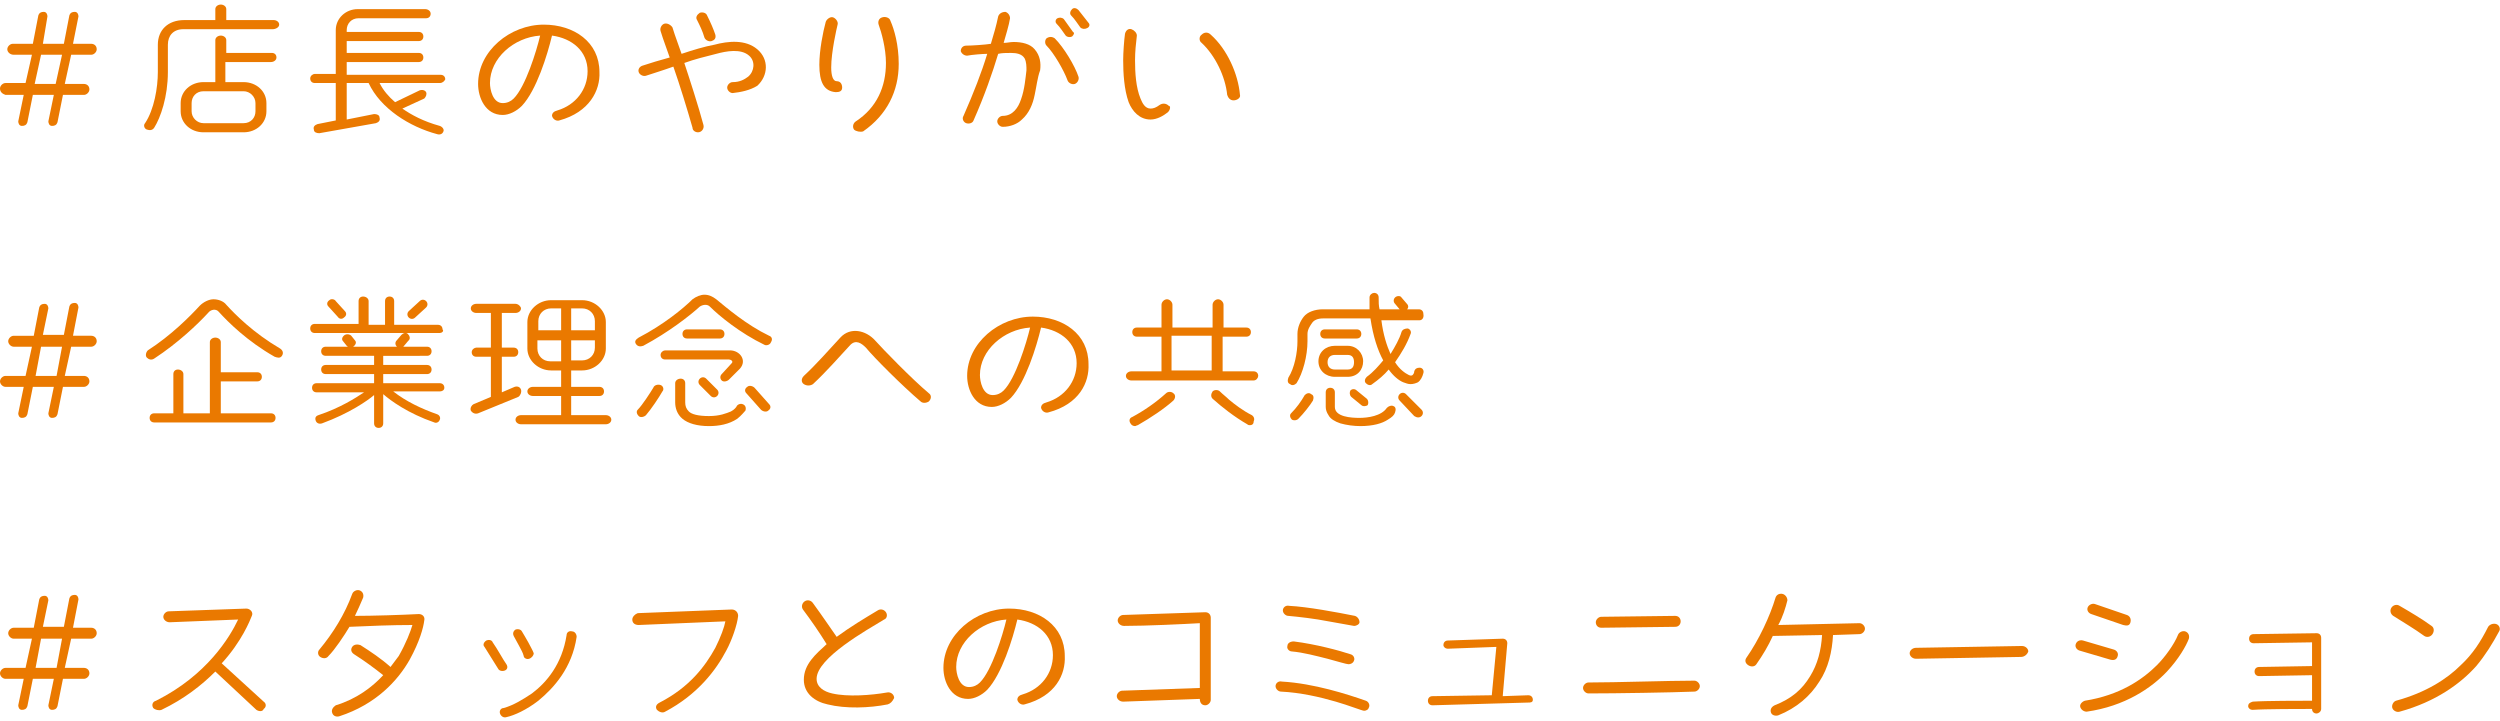 <?xml version="1.0" encoding="utf-8"?>
<!-- Generator: Adobe Illustrator 28.0.0, SVG Export Plug-In . SVG Version: 6.00 Build 0)  -->
<svg version="1.1" id="レイヤー_1" xmlns="http://www.w3.org/2000/svg" xmlns:xlink="http://www.w3.org/1999/xlink" x="0px"
	 y="0px" viewBox="0 0 274 79" enable-background="new 0 0 274 79" xml:space="preserve">
<g>
	<g>
		<path fill="#EA7900" d="M10,6H7.8L7.1,9.2h2.1c0.3,0,0.6,0.2,0.6,0.6c0,0.3-0.3,0.6-0.6,0.6H6.9l-0.6,3c-0.1,0.3-0.3,0.4-0.6,0.4
			c-0.3,0-0.4-0.3-0.4-0.5l0.6-2.9H3.6l-0.6,3c-0.1,0.3-0.3,0.4-0.6,0.4c-0.3,0-0.4-0.3-0.4-0.5l0.6-2.9h-2C0.3,10.3,0,10.1,0,9.7
			c0-0.3,0.3-0.6,0.6-0.6h2.2L3.5,6h-2C1.1,6,0.8,5.7,0.8,5.4c0-0.3,0.3-0.6,0.6-0.6h2.2l0.6-3.1c0.1-0.3,0.3-0.4,0.6-0.4
			s0.4,0.3,0.4,0.5L4.7,4.8H7l0.6-3.1c0.1-0.3,0.3-0.4,0.6-0.4c0.3,0,0.4,0.3,0.4,0.5L8,4.8h2c0.3,0,0.6,0.2,0.6,0.6
			C10.6,5.7,10.3,6,10,6z M6.8,6H4.5L3.8,9.2h2.3L6.8,6z"/>
		<path fill="#EA7900" d="M29.9,3.2h-9.8c-1.1,0-1.7,0.7-1.7,1.7v3c0,2.7-0.8,5-1.5,6.1c-0.2,0.3-0.5,0.3-0.8,0.2
			c-0.3-0.1-0.4-0.5-0.2-0.7c1-1.5,1.4-3.9,1.4-5.6v-3c0-1.6,1.1-2.7,2.9-2.7h3.4V1c0-0.3,0.3-0.5,0.6-0.5s0.6,0.2,0.6,0.5v1.2h5.2
			c0.3,0,0.6,0.2,0.6,0.5S30.2,3.2,29.9,3.2z M29.7,6.8h-5V9h2c1.4,0,2.5,1,2.5,2.3v0.9c0,1.3-1.1,2.3-2.5,2.3h-4.4
			c-1.4,0-2.5-1-2.5-2.3v-0.9c0-1.3,1.1-2.3,2.5-2.3h1.3V4.4c0-0.3,0.3-0.5,0.6-0.5c0.3,0,0.6,0.2,0.6,0.5v1.4h5
			c0.3,0,0.5,0.2,0.5,0.5S30,6.8,29.7,6.8z M28,11.3c0-0.7-0.6-1.3-1.3-1.3h-4.4c-0.8,0-1.3,0.6-1.3,1.3v0.9c0,0.7,0.6,1.3,1.3,1.3
			h4.4c0.8,0,1.3-0.6,1.3-1.3V11.3z"/>
		<path fill="#EA7900" d="M48.2,9.1h-6.6c0.4,0.8,1,1.5,1.7,2.1L46,9.9c0.3-0.1,0.6,0,0.7,0.2s0,0.5-0.2,0.7l-2.4,1.1
			c1,0.7,2.3,1.4,4.1,1.9c0.3,0.1,0.5,0.4,0.4,0.6c-0.1,0.3-0.4,0.4-0.7,0.3c-3-0.8-6.2-2.8-7.5-5.6h-2.4v4l3-0.6
			c0.3,0,0.6,0.1,0.6,0.4c0.1,0.3-0.1,0.5-0.4,0.6L35,14.6c-0.3,0-0.6-0.1-0.6-0.4c-0.1-0.3,0.1-0.5,0.4-0.6l2-0.4V9.1h-2.3
			c-0.3,0-0.5-0.2-0.5-0.5c0-0.3,0.3-0.5,0.5-0.5h2.3V3.3C36.8,2,37.9,1,39.2,1h7.4c0.3,0,0.6,0.2,0.6,0.5S47,2,46.7,2l-7.4,0
			c-0.8,0-1.3,0.6-1.3,1.3v0.2h7.9c0.3,0,0.5,0.2,0.5,0.5c0,0.3-0.2,0.5-0.5,0.5h-7.9v1.3h7.9c0.3,0,0.5,0.2,0.5,0.5
			c0,0.3-0.2,0.5-0.5,0.5h-7.9v1.4h10.3c0.3,0,0.5,0.2,0.5,0.5C48.7,8.9,48.5,9.1,48.2,9.1z"/>
		<path fill="#EA7900" d="M61.3,13.2c-0.3,0.1-0.7-0.1-0.8-0.5c0-0.3,0.2-0.5,0.6-0.6c2-0.6,3.3-2.3,3.3-4.3c0-2.2-1.7-3.6-3.9-3.9
			c-0.5,2.1-1.7,6-3.3,7.7c-0.6,0.6-1.4,1-2.1,1c-1.9,0-2.7-1.9-2.7-3.4c0-3.6,3.5-6.5,7.2-6.5c3.3,0,6.1,1.9,6.1,5.2
			C65.8,9.9,64.6,12.3,61.3,13.2z M53.7,9.1c0,0.7,0.3,2.2,1.4,2.2c0.5,0,0.9-0.2,1.2-0.5c1.3-1.3,2.5-5.2,2.9-6.9
			C56.3,4.1,53.7,6.4,53.7,9.1z"/>
		<path fill="#EA7900" d="M80.3,10.2c-0.3,0-0.6-0.3-0.6-0.6c0-0.3,0.3-0.6,0.6-0.6c0.8,0,1.3-0.3,1.7-0.6c0.7-0.6,0.8-1.7,0.1-2.3
			c-0.9-0.8-2.5-0.5-3.6-0.2c-1.2,0.3-2.4,0.6-3.5,1c0.5,1.5,1.6,4.9,2.1,6.8c0.1,0.4-0.2,0.8-0.6,0.8c-0.3,0-0.6-0.2-0.6-0.5
			c-0.6-2.1-1.4-4.7-2.1-6.7c-1.1,0.4-2.1,0.7-3,1c-0.3,0.1-0.7-0.1-0.8-0.4c-0.1-0.3,0.1-0.6,0.4-0.7c0.9-0.3,1.9-0.6,3-0.9
			c-0.3-0.9-0.7-1.9-1-2.9c-0.1-0.3,0.1-0.7,0.4-0.8c0.3-0.1,0.7,0.1,0.9,0.4c0.3,1,0.7,2,1,2.9c1.2-0.4,2.5-0.8,3.6-1
			c1.5-0.4,3.4-0.6,4.7,0.5c1.3,1.1,1.2,2.9,0,4C82.2,9.9,81.2,10.1,80.3,10.2z M78,4.5c-0.3,0.1-0.7-0.1-0.8-0.4
			c-0.2-0.7-0.5-1.3-0.8-1.9c-0.2-0.3,0-0.6,0.3-0.8c0.3-0.1,0.7,0,0.8,0.3c0.4,0.8,0.7,1.5,0.9,2.1C78.5,4.2,78.3,4.4,78,4.5z"/>
		<path fill="#EA7900" d="M91.6,10.1c-1.3-0.1-1.8-1.1-1.8-3c0-1.6,0.4-3.6,0.7-4.7c0.1-0.3,0.5-0.6,0.8-0.5
			c0.3,0.1,0.6,0.5,0.5,0.8c-0.1,0.4-0.7,3-0.7,4.7c0,0.9,0.2,1.5,0.6,1.5c0.4,0,0.6,0.3,0.6,0.7S92,10.1,91.6,10.1z M93.6,14.2
			c-0.2-0.3-0.1-0.7,0.2-0.9c2.3-1.5,3.3-3.8,3.3-6.4c0-1.6-0.5-3.4-0.8-4.2c-0.1-0.3,0-0.7,0.4-0.8c0.3-0.1,0.8,0,0.9,0.4
			c0.4,0.9,0.9,2.6,0.9,4.7c0,3-1.3,5.6-3.9,7.4C94.3,14.5,93.8,14.4,93.6,14.2z"/>
		<path fill="#EA7900" d="M113.4,10.4c-0.2,1-0.6,2-1.4,2.7c-0.5,0.5-1.3,0.8-2.1,0.8c-0.3,0-0.6-0.3-0.6-0.6s0.3-0.6,0.6-0.6
			c1.1,0,1.7-0.9,2-1.8c0.4-1.1,0.5-2.4,0.6-3.2c0-0.4,0-0.9-0.2-1.3c-0.3-0.5-0.9-0.6-1.5-0.6c-0.5,0-1,0-1.4,0.1
			c-0.6,2-1.5,4.6-2.7,7.3c-0.1,0.3-0.5,0.4-0.8,0.3c-0.3-0.1-0.5-0.5-0.3-0.8c1.1-2.5,2-4.8,2.6-6.8c-0.5,0-1.7,0.1-2.2,0.2
			c-0.3,0-0.6-0.2-0.7-0.5c0-0.3,0.2-0.6,0.6-0.6c0.6,0,2.1-0.1,2.7-0.2c0.3-1,0.6-2,0.8-3c0.1-0.3,0.4-0.5,0.8-0.5
			c0.3,0.1,0.5,0.4,0.5,0.7c-0.1,0.7-0.5,2-0.7,2.7c0.4,0,0.7-0.1,1.1-0.1c0.9,0,1.8,0.2,2.3,0.8c0.6,0.7,0.7,1.5,0.6,2.3
			C113.7,8.5,113.6,9.5,113.4,10.4z M117.8,9.2c-0.3,0.1-0.7-0.1-0.8-0.4c-0.4-1.1-1.5-3-2.3-3.8c-0.2-0.2-0.2-0.6,0-0.8
			c0.3-0.2,0.6-0.2,0.9,0c1,1,2.2,3,2.6,4.2C118.3,8.7,118.1,9.1,117.8,9.2z M117.5,4c-0.2,0.1-0.5,0.1-0.7-0.1
			c-0.3-0.4-0.6-0.9-1-1.3c-0.2-0.2-0.1-0.5,0.1-0.6c0.2-0.1,0.5-0.1,0.7,0.1c0.2,0.3,0.8,1.1,1,1.4C117.8,3.6,117.7,3.8,117.5,4z
			 M119.1,3.1c-0.2,0.1-0.5,0.1-0.7-0.1c-0.3-0.4-0.6-0.9-1-1.3c-0.2-0.2-0.1-0.5,0.1-0.7c0.2-0.2,0.5-0.1,0.7,0.1
			c0.3,0.4,0.8,1,1.1,1.4C119.5,2.7,119.4,3,119.1,3.1z"/>
		<path fill="#EA7900" d="M128,12.3c-0.5,0.4-1.2,0.8-1.9,0.8c-1.2,0-2-0.9-2.4-1.9c-0.5-1.4-0.6-3.2-0.6-4.6c0-0.8,0.1-2.2,0.2-2.9
			c0.1-0.4,0.4-0.6,0.7-0.5s0.6,0.4,0.6,0.7c-0.1,0.8-0.2,1.8-0.2,2.7c0,1.4,0.1,3,0.6,4.2c0.2,0.5,0.5,1.1,1.1,1.1
			c0.3,0,0.6-0.1,1-0.4c0.3-0.2,0.7-0.2,1,0.1C128.3,11.6,128.3,12,128,12.3z M135.2,11c-0.4,0-0.6-0.3-0.7-0.6
			c-0.2-2-1.3-4.3-2.8-5.7c-0.3-0.2-0.3-0.7,0-0.9c0.3-0.3,0.7-0.3,1,0c1.8,1.6,3,4.3,3.2,6.6C136,10.7,135.6,11,135.2,11z"/>
		<path fill="#EA7900" d="M10,38H7.8l-0.7,3.2h2.1c0.3,0,0.6,0.2,0.6,0.6c0,0.3-0.3,0.6-0.6,0.6H6.9l-0.6,3
			c-0.1,0.3-0.3,0.4-0.6,0.4c-0.3,0-0.4-0.3-0.4-0.5l0.6-2.9H3.6l-0.6,3c-0.1,0.3-0.3,0.4-0.6,0.4c-0.3,0-0.4-0.3-0.4-0.5l0.6-2.9
			h-2c-0.3,0-0.6-0.3-0.6-0.6c0-0.3,0.3-0.6,0.6-0.6h2.2L3.5,38h-2c-0.3,0-0.6-0.3-0.6-0.6c0-0.3,0.3-0.6,0.6-0.6h2.2l0.6-3.1
			c0.1-0.3,0.3-0.4,0.6-0.4c0.3,0,0.4,0.3,0.4,0.5l-0.6,2.9H7l0.6-3.1c0.1-0.3,0.3-0.4,0.6-0.4c0.3,0,0.4,0.3,0.4,0.5L8,36.8h2
			c0.3,0,0.6,0.2,0.6,0.6C10.6,37.7,10.3,38,10,38z M6.8,38H4.5l-0.6,3.2h2.3L6.8,38z"/>
		<path fill="#EA7900" d="M30.1,39.1c-3-1.7-5.1-3.8-6.1-4.9c-0.3-0.4-0.9-0.3-1.2,0.1c-1.1,1.2-3.3,3.3-5.9,5
			c-0.3,0.2-0.6,0.1-0.8-0.1c-0.2-0.2-0.1-0.6,0.1-0.8c2.5-1.6,4.6-3.7,5.7-4.9c0.4-0.4,1-0.7,1.5-0.7c0.5,0,1.1,0.2,1.4,0.6
			c1,1.1,3,3.1,5.9,4.8c0.3,0.2,0.4,0.5,0.2,0.8S30.4,39.2,30.1,39.1z M29.7,46.3H16.9c-0.3,0-0.5-0.2-0.5-0.5
			c0-0.3,0.2-0.5,0.5-0.5H19v-4.3c0-0.3,0.2-0.5,0.5-0.5c0.3,0,0.6,0.2,0.6,0.5v4.3h2.9v-7.8c0-0.3,0.3-0.5,0.6-0.5s0.6,0.2,0.6,0.5
			v3.3h4c0.3,0,0.5,0.2,0.5,0.5c0,0.3-0.2,0.5-0.5,0.5h-4v3.5h5.5c0.3,0,0.5,0.2,0.5,0.5C30.2,46.1,30,46.3,29.7,46.3z"/>
		<path fill="#EA7900" d="M48.2,36.5H34.5c-0.3,0-0.5-0.2-0.5-0.5c0-0.3,0.2-0.5,0.5-0.5h4.8V33c0-0.3,0.2-0.5,0.5-0.5
			c0.3,0,0.6,0.2,0.6,0.5v2.6h1.8V33c0-0.3,0.2-0.5,0.5-0.5c0.3,0,0.5,0.2,0.5,0.5v2.6h4.8c0.3,0,0.5,0.2,0.5,0.5
			C48.7,36.3,48.4,36.5,48.2,36.5z M48.2,42.9h-5.1c1.4,1.1,3.1,1.9,4.8,2.5c0.3,0.1,0.4,0.4,0.3,0.6c-0.1,0.3-0.4,0.4-0.6,0.3
			c-2.9-1-4.8-2.4-5.6-3.1v3.2c0,0.3-0.2,0.5-0.5,0.5c-0.3,0-0.5-0.2-0.5-0.5v-3.1c-0.7,0.6-2.7,2-5.7,3.1c-0.3,0.1-0.6,0-0.7-0.3
			c-0.1-0.3,0-0.5,0.3-0.6c2.4-0.8,4.1-1.9,5-2.5h-5.2c-0.3,0-0.5-0.2-0.5-0.5s0.2-0.5,0.5-0.5h6.3v-1h-5.3c-0.3,0-0.5-0.2-0.5-0.5
			c0-0.3,0.2-0.5,0.5-0.5h5.3v-1h-5.3c-0.3,0-0.5-0.2-0.5-0.5c0-0.3,0.2-0.5,0.5-0.5h7.8c-0.2-0.2-0.2-0.4-0.1-0.6l0.6-0.7
			c0.2-0.2,0.5-0.3,0.7-0.1s0.3,0.5,0.1,0.7c-0.2,0.2-0.4,0.5-0.6,0.7h2.6c0.3,0,0.5,0.2,0.5,0.5c0,0.3-0.2,0.5-0.5,0.5H42v1h4.8
			c0.3,0,0.5,0.2,0.5,0.5c0,0.3-0.2,0.5-0.5,0.5H42v1h6.2c0.3,0,0.5,0.2,0.5,0.5S48.4,42.9,48.2,42.9z M37.8,34.1
			c0.2,0.2,0.2,0.5-0.1,0.7C37.5,35,37.2,35,37,34.7l-1-1.1c-0.2-0.2-0.2-0.5,0.1-0.7c0.2-0.2,0.6-0.1,0.7,0.1L37.8,34.1z
			 M38.9,37.3c0.2,0.2,0.1,0.5-0.2,0.7c-0.2,0.1-0.5,0.1-0.7-0.1l-0.4-0.5c-0.2-0.2-0.1-0.5,0.2-0.7c0.2-0.1,0.5-0.1,0.7,0.1
			L38.9,37.3z M45.5,34.8c-0.2,0.2-0.5,0.2-0.7,0c-0.2-0.2-0.2-0.5,0-0.7L46,33c0.2-0.2,0.5-0.2,0.7,0c0.2,0.2,0.2,0.5,0,0.7
			L45.5,34.8z"/>
		<path fill="#EA7900" d="M56.8,43.5l-4.4,1.8c-0.3,0.1-0.6,0-0.8-0.3c-0.1-0.3,0.1-0.6,0.3-0.7l1.9-0.8v-4.4h-1.6
			c-0.3,0-0.5-0.2-0.5-0.5c0-0.3,0.3-0.5,0.5-0.5h1.6v-3.8h-1.6c-0.3,0-0.6-0.2-0.6-0.5c0-0.3,0.3-0.5,0.6-0.5h4.3
			c0.3,0,0.6,0.3,0.6,0.5c0,0.3-0.3,0.5-0.6,0.5h-1.5v3.8h1.3c0.3,0,0.5,0.2,0.5,0.5c0,0.3-0.2,0.5-0.5,0.5h-1.3v3.9l1.4-0.6
			c0.3-0.1,0.6,0,0.7,0.3S57,43.4,56.8,43.5z M66.4,46.5h-9.3c-0.3,0-0.6-0.2-0.6-0.5c0-0.3,0.3-0.5,0.6-0.5h4.4v-2.1h-3.1
			c-0.3,0-0.6-0.2-0.6-0.5s0.3-0.5,0.6-0.5h3.1v-1.8h-1.1c-1.4,0-2.6-1.1-2.6-2.4v-2.9c0-1.3,1.2-2.4,2.6-2.4h3.4
			c1.4,0,2.6,1.1,2.6,2.4v2.9c0,1.3-1.2,2.4-2.6,2.4h-1.2v1.8h3.1c0.3,0,0.5,0.2,0.5,0.5s-0.2,0.5-0.5,0.5h-3.1v2.1h3.8
			c0.3,0,0.6,0.2,0.6,0.5C67,46.3,66.7,46.5,66.4,46.5z M61.5,36.2v-2.4h-1.1c-0.8,0-1.4,0.6-1.4,1.4v1H61.5z M61.5,39.5v-2.2h-2.6
			v0.9c0,0.8,0.6,1.4,1.4,1.4H61.5z M65.2,36.2v-1c0-0.8-0.6-1.4-1.4-1.4h-1.2v2.4H65.2z M65.2,37.3h-2.6v2.2h1.2
			c0.8,0,1.4-0.6,1.4-1.4V37.3z"/>
		<path fill="#EA7900" d="M83.8,37.8c-2.7-1.3-5-3.2-6-4.2c-0.3-0.3-0.8-0.2-1.1,0c-1.1,1-3.4,2.8-6.2,4.3c-0.3,0.1-0.6,0.1-0.8-0.2
			S69.7,37.2,70,37c2.7-1.4,4.9-3.2,5.9-4.2c0.4-0.3,0.9-0.5,1.3-0.5c0.5,0,0.9,0.2,1.3,0.5c1.1,0.9,3.3,2.8,5.8,4
			c0.3,0.1,0.4,0.4,0.2,0.7C84.4,37.8,84,37.9,83.8,37.8z M70.8,45.5c-0.2,0.2-0.6,0.3-0.8,0.1c-0.2-0.2-0.3-0.5-0.1-0.7
			c0.5-0.5,1.4-1.9,1.7-2.4c0.1-0.3,0.5-0.4,0.8-0.3c0.3,0.1,0.4,0.5,0.2,0.7C72.2,43.6,71.4,44.8,70.8,45.5z M79.9,41.6
			c-0.2,0.2-0.6,0.3-0.8,0.1c-0.2-0.2-0.2-0.5,0-0.7c0.3-0.3,0.9-1,1.1-1.2c0.2-0.2-0.1-0.4-0.3-0.4h-7c-0.3,0-0.5-0.2-0.5-0.5
			s0.3-0.5,0.5-0.5h7.1c1.1,0,1.9,1.1,1.1,2C80.7,40.8,80.3,41.2,79.9,41.6z M80.8,45.9c-0.9,0.6-2,0.8-3.1,0.8
			c-1.3,0-2.3-0.3-2.9-0.8c-0.6-0.5-0.8-1.2-0.8-1.8V42c0-0.3,0.3-0.5,0.6-0.5s0.5,0.2,0.5,0.5v2.1c0,0.4,0.1,0.7,0.4,1
			c0.3,0.3,1,0.5,2.2,0.5c1.2,0,1.9-0.3,2.4-0.5c0.4-0.2,0.6-0.5,0.6-0.5c0.1-0.3,0.5-0.4,0.7-0.3c0.3,0.1,0.4,0.4,0.3,0.7
			C81.5,45.2,81.3,45.5,80.8,45.9z M78.9,37.1h-3.6c-0.3,0-0.5-0.2-0.5-0.5c0-0.3,0.2-0.5,0.5-0.5h3.6c0.3,0,0.5,0.2,0.5,0.5
			C79.4,36.9,79.2,37.1,78.9,37.1z M78.6,42.7c0.2,0.2,0.2,0.5,0,0.7c-0.2,0.2-0.5,0.2-0.7,0l-1.2-1.2c-0.2-0.2-0.2-0.5,0-0.7
			c0.2-0.2,0.5-0.2,0.7,0L78.6,42.7z M84.3,44.3c0.2,0.2,0.2,0.5-0.1,0.7c-0.2,0.2-0.6,0.1-0.8-0.1l-1.6-1.8
			c-0.2-0.2-0.2-0.5,0.1-0.7c0.2-0.2,0.6-0.1,0.8,0.1L84.3,44.3z"/>
		<path fill="#EA7900" d="M101.8,44c-0.3,0.2-0.7,0.2-0.9,0c-2-1.7-5.1-4.8-6-5.9c-0.5-0.5-1.1-0.9-1.7-0.3
			c-1.3,1.4-2.6,2.9-4.1,4.3c-0.3,0.2-0.7,0.2-1,0s-0.3-0.6,0-0.9c1.4-1.3,2.7-2.8,4-4.2c1.1-1.2,2.8-0.8,3.8,0.3
			c0.9,1,4,4.2,5.9,5.8C102.1,43.3,102.1,43.7,101.8,44z"/>
		<path fill="#EA7900" d="M114.9,45.2c-0.3,0.1-0.7-0.1-0.8-0.5c0-0.3,0.2-0.5,0.6-0.6c2-0.6,3.3-2.3,3.3-4.3c0-2.2-1.7-3.6-3.9-3.9
			c-0.5,2.1-1.7,6-3.3,7.7c-0.6,0.6-1.4,1-2.1,1c-1.9,0-2.7-1.9-2.7-3.4c0-3.6,3.5-6.5,7.2-6.5c3.3,0,6.1,1.9,6.1,5.2
			C119.4,41.9,118.3,44.3,114.9,45.2z M107.4,41.1c0,0.7,0.3,2.2,1.4,2.2c0.5,0,0.9-0.2,1.2-0.5c1.3-1.3,2.5-5.2,2.9-6.9
			C110,36.1,107.4,38.4,107.4,41.1z"/>
		<path fill="#EA7900" d="M137.4,41.7H124c-0.3,0-0.6-0.2-0.6-0.5c0-0.3,0.3-0.5,0.6-0.5h3.3v-3.8h-2.7c-0.3,0-0.5-0.2-0.5-0.5
			s0.2-0.5,0.5-0.5h2.7v-2.5c0-0.3,0.3-0.6,0.6-0.6c0.3,0,0.6,0.3,0.6,0.6v2.5h4.4v-2.5c0-0.3,0.3-0.6,0.6-0.6s0.6,0.3,0.6,0.6v2.5
			h2.5c0.3,0,0.5,0.2,0.5,0.5s-0.2,0.5-0.5,0.5H134v3.8h3.4c0.3,0,0.5,0.2,0.5,0.5C137.9,41.4,137.7,41.7,137.4,41.7z M128.6,43.9
			c-1,0.9-2.5,1.9-3.9,2.7c-0.1,0-0.2,0.1-0.3,0.1c-0.2,0-0.4-0.1-0.5-0.3c-0.2-0.3-0.1-0.6,0.2-0.7c1.3-0.7,2.6-1.6,3.7-2.6
			c0.2-0.2,0.6-0.2,0.8,0C128.9,43.3,128.8,43.7,128.6,43.9z M132.8,40.6v-3.8h-4.4v3.8H132.8z M137,46.6c-0.1,0-0.2,0-0.3-0.1
			c-1.4-0.8-2.8-1.9-3.8-2.8c-0.2-0.2-0.2-0.5,0-0.8c0.2-0.2,0.6-0.2,0.8,0c0.3,0.3,0.7,0.6,1,0.9c0.6,0.5,1.5,1.2,2.5,1.7
			c0.3,0.2,0.3,0.5,0.2,0.7C137.4,46.5,137.2,46.6,137,46.6z"/>
		<path fill="#EA7900" d="M155.6,35.1h-4.2c0.2,1.6,0.6,2.8,1,3.7c0.5-0.8,1-1.7,1.2-2.4c0.1-0.3,0.4-0.4,0.7-0.4
			c0.3,0.1,0.4,0.4,0.3,0.6c-0.4,1.1-1,2.1-1.7,3.1c0.5,0.8,1.1,1.2,1.5,1.4c0.2,0.1,0.4,0.1,0.5-0.1c0.1-0.1,0.1-0.3,0.1-0.3
			c0.1-0.3,0.3-0.4,0.6-0.4c0.3,0,0.5,0.3,0.4,0.6c-0.1,0.4-0.3,0.8-0.6,1c-0.2,0.1-0.5,0.2-0.8,0.2c-0.3,0-0.5-0.1-0.8-0.2
			c-0.5-0.2-1.1-0.7-1.6-1.4c-0.5,0.6-1.1,1.1-1.8,1.6c-0.2,0.2-0.5,0.1-0.7-0.1c-0.2-0.2-0.1-0.5,0.1-0.7c0.7-0.5,1.3-1.2,1.8-1.8
			c-0.6-1.1-1.1-2.6-1.4-4.6h-5.2c-0.6,0-1,0.2-1.2,0.5s-0.5,0.7-0.5,1.2v0.8c0,1.6-0.5,3.5-1.2,4.6c-0.2,0.2-0.5,0.3-0.7,0.1
			c-0.3-0.1-0.3-0.4-0.2-0.7c0.7-1.1,1-2.8,1-4v-0.8c0-0.7,0.3-1.4,0.7-1.9s1.2-0.8,2.1-0.8l5.1,0c0-0.4,0-0.9,0-1.3
			c0-0.3,0.3-0.5,0.5-0.5c0.3,0,0.5,0.2,0.5,0.5c0,0.5,0,0.9,0.1,1.3h4.3c0.3,0,0.5,0.2,0.5,0.5C156.1,34.9,155.8,35.1,155.6,35.1z
			 M142.3,45.9c-0.2,0.2-0.5,0.2-0.7,0.1c-0.2-0.2-0.3-0.5-0.1-0.7c0.6-0.6,1.1-1.3,1.5-2c0.2-0.2,0.5-0.3,0.7-0.1
			c0.3,0.1,0.3,0.4,0.2,0.7C143.6,44.4,142.9,45.3,142.3,45.9z M147.7,41.3h-1.4c-1,0-1.8-0.7-1.8-1.7s0.8-1.7,1.8-1.7h1.4
			c1,0,1.7,0.8,1.7,1.7S148.8,41.3,147.7,41.3z M148.7,37.1h-3.5c-0.3,0-0.5-0.2-0.5-0.5c0-0.3,0.2-0.5,0.5-0.5h3.5
			c0.3,0,0.5,0.2,0.5,0.5C149.2,36.9,149,37.1,148.7,37.1z M152.1,46c-0.6,0.4-1.6,0.7-3,0.7c-0.7,0-1.5-0.1-2.2-0.3
			c-0.6-0.2-1.1-0.5-1.3-0.9c-0.2-0.3-0.3-0.6-0.3-0.9V43c0-0.3,0.2-0.5,0.5-0.5c0.3,0,0.5,0.2,0.5,0.5v1.6c0,1.1,1.8,1.2,2.7,1.2
			c0.9,0,2.4-0.2,3-1.1c0.2-0.2,0.5-0.3,0.7-0.2c0.3,0.1,0.3,0.4,0.2,0.7C152.8,45.5,152.6,45.7,152.1,46z M147.7,38.9h-1.4
			c-0.5,0-0.8,0.3-0.8,0.8s0.3,0.8,0.8,0.8h1.4c0.5,0,0.7-0.3,0.7-0.8S148.2,38.9,147.7,38.9z M149.2,44.4l-1.1-0.9
			c-0.2-0.2-0.2-0.5-0.1-0.7c0.2-0.2,0.5-0.2,0.7,0l1.1,0.9c0.2,0.2,0.2,0.5,0.1,0.7C149.8,44.5,149.4,44.6,149.2,44.4z M154.2,33.3
			c0.2,0.2,0.2,0.5-0.1,0.7c-0.1,0.1-0.2,0.1-0.3,0.1c-0.1,0-0.3,0-0.4-0.2l-0.5-0.6c-0.2-0.2-0.2-0.5,0-0.7c0.2-0.2,0.6-0.2,0.7,0
			L154.2,33.3z M155.8,44.9c0.2,0.2,0.2,0.5,0,0.7c-0.2,0.2-0.5,0.2-0.8,0l-1.6-1.7c-0.2-0.2-0.2-0.5,0-0.7c0.2-0.2,0.5-0.2,0.7,0
			L155.8,44.9z"/>
		<path fill="#EA7900" d="M10,70H7.8l-0.7,3.2h2.1c0.3,0,0.6,0.2,0.6,0.6c0,0.3-0.3,0.6-0.6,0.6H6.9l-0.6,3
			c-0.1,0.3-0.3,0.4-0.6,0.4c-0.3,0-0.4-0.3-0.4-0.5l0.6-2.9H3.6l-0.6,3c-0.1,0.3-0.3,0.4-0.6,0.4c-0.3,0-0.4-0.3-0.4-0.5l0.6-2.9
			h-2c-0.3,0-0.6-0.3-0.6-0.6c0-0.3,0.3-0.6,0.6-0.6h2.2L3.5,70h-2c-0.3,0-0.6-0.3-0.6-0.6c0-0.3,0.3-0.6,0.6-0.6h2.2l0.6-3.1
			c0.1-0.3,0.3-0.4,0.6-0.4c0.3,0,0.4,0.3,0.4,0.5l-0.6,2.9H7l0.6-3.1c0.1-0.3,0.3-0.4,0.6-0.4c0.3,0,0.4,0.3,0.4,0.5L8,68.8h2
			c0.3,0,0.6,0.2,0.6,0.6C10.6,69.7,10.3,70,10,70z M6.8,70H4.5l-0.6,3.2h2.3L6.8,70z"/>
		<path fill="#EA7900" d="M28.1,77.8l-4.5-4.2c-1.5,1.5-3.4,3-5.9,4.2c-0.3,0.1-0.7,0-0.9-0.2c-0.2-0.3-0.1-0.7,0.3-0.8
			c5.6-2.8,8.1-7,9-8.9l-7.5,0.3c-0.4,0-0.7-0.3-0.7-0.6c0-0.3,0.3-0.6,0.6-0.6l8.5-0.3c0.4,0,0.8,0.4,0.6,0.8
			c-0.2,0.5-1.1,2.8-3.3,5.2l4.6,4.2c0.3,0.2,0.3,0.6,0,0.8C28.8,78,28.4,78,28.1,77.8z"/>
		<path fill="#EA7900" d="M44.9,72.3c-1.3,2.3-3.7,4.9-7.7,6.2c-0.3,0.1-0.7,0-0.8-0.4c-0.1-0.3,0.1-0.6,0.4-0.8
			c2.3-0.7,4-2,5.2-3.3c-1-0.8-2.1-1.6-3.2-2.3c-0.3-0.2-0.4-0.5-0.2-0.8s0.6-0.3,0.9-0.2c1.1,0.7,2.3,1.5,3.3,2.4
			c0.3-0.4,0.6-0.8,0.9-1.2c0.8-1.4,1.3-2.7,1.5-3.4c-2.3,0-4.6,0.1-6.9,0.2c-0.6,1-1.6,2.5-2.3,3.2c-0.2,0.3-0.6,0.3-0.9,0.1
			c-0.3-0.2-0.3-0.6-0.1-0.8c1.5-1.8,2.8-3.9,3.6-6.1c0.1-0.3,0.5-0.5,0.8-0.4c0.3,0.1,0.5,0.4,0.4,0.8c-0.3,0.7-0.6,1.4-0.9,2
			c1.9,0,5.1-0.1,7-0.2c0.4,0,0.7,0.3,0.6,0.7C46.4,68.8,46,70.3,44.9,72.3z"/>
		<path fill="#EA7900" d="M55.3,73.5c-0.3,0.1-0.6,0-0.7-0.2c-0.5-0.8-1-1.6-1.5-2.4c-0.2-0.2-0.1-0.5,0.2-0.7
			c0.2-0.1,0.6-0.1,0.7,0.2c0.5,0.7,1.2,2,1.5,2.4C55.7,73.1,55.6,73.4,55.3,73.5z M59,76.8c-1.3,1-2.6,1.6-3.5,1.8
			c-0.3,0.1-0.6-0.1-0.7-0.4c-0.1-0.3,0.1-0.6,0.4-0.6c1.1-0.3,2.2-1,3.1-1.6c1.6-1.2,3.3-3.2,3.8-6.4c0-0.3,0.3-0.5,0.6-0.4
			c0.3,0,0.5,0.3,0.5,0.6C62.7,73.2,60.7,75.4,59,76.8z M58,72.2c-0.3,0.1-0.6-0.1-0.6-0.3c-0.1-0.4-0.3-0.7-0.5-1.1l-0.6-1.1
			c-0.1-0.2-0.1-0.5,0.2-0.7c0.3-0.1,0.6,0,0.7,0.2c0.2,0.3,0.4,0.7,0.7,1.2c0.2,0.4,0.5,0.9,0.6,1.2C58.5,71.8,58.3,72.1,58,72.2z"
			/>
		<path fill="#EA7900" d="M79.6,71.3c-1.1,2.1-3.1,4.8-6.7,6.7c-0.3,0.2-0.7,0-0.9-0.2c-0.2-0.3-0.1-0.6,0.3-0.8c3.3-1.7,5-4,6.1-6
			c0.6-1.2,1-2.3,1.1-2.9L70,68.5c-0.4,0-0.7-0.2-0.7-0.6c0-0.3,0.3-0.6,0.6-0.7l10.3-0.4c0.4,0,0.7,0.3,0.7,0.7
			C80.8,68.5,80.2,70.2,79.6,71.3z"/>
		<path fill="#EA7900" d="M97.3,77.2c-2,0.4-4.6,0.5-6.6,0c-1.4-0.3-2.6-1.2-2.6-2.7c0-1.7,1.3-2.8,2.5-3.9
			c-0.8-1.3-1.7-2.6-2.6-3.8c-0.2-0.3-0.1-0.7,0.2-0.9c0.3-0.2,0.7-0.1,0.9,0.2c1.1,1.5,2.1,3,2.6,3.7c1.5-1.1,3-2,4.5-2.9
			c0.3-0.2,0.7-0.1,0.9,0.2c0.2,0.3,0.1,0.7-0.2,0.8c-1.8,1.1-7.4,4.2-7.4,6.5c0,0.9,0.8,1.4,1.7,1.6c1.7,0.4,4.3,0.2,6-0.1
			c0.4-0.1,0.8,0.2,0.8,0.6C97.8,76.9,97.6,77.1,97.3,77.2z"/>
		<path fill="#EA7900" d="M112.3,77.2c-0.3,0.1-0.7-0.1-0.8-0.5c0-0.3,0.2-0.5,0.6-0.6c2-0.6,3.3-2.3,3.3-4.3c0-2.2-1.7-3.6-3.9-3.9
			c-0.5,2.1-1.7,6-3.3,7.7c-0.6,0.6-1.4,1-2.1,1c-1.9,0-2.7-1.9-2.7-3.4c0-3.6,3.5-6.5,7.2-6.5c3.3,0,6.1,1.9,6.1,5.2
			C116.8,73.9,115.7,76.3,112.3,77.2z M104.8,73.1c0,0.7,0.3,2.2,1.4,2.2c0.5,0,0.9-0.2,1.2-0.5c1.3-1.3,2.5-5.2,2.9-6.9
			C107.4,68.1,104.8,70.4,104.8,73.1z"/>
		<path fill="#EA7900" d="M132.7,76.7c0,0.3-0.3,0.6-0.6,0.6c-0.4,0-0.6-0.3-0.6-0.7l-8.4,0.3c-0.4,0-0.7-0.3-0.7-0.6
			c0-0.3,0.3-0.6,0.6-0.6l8.5-0.3l0-7.1c-1.7,0.1-5.9,0.3-8.3,0.3c-0.4,0-0.7-0.3-0.7-0.6c0-0.3,0.3-0.6,0.6-0.6c3-0.1,6-0.2,9-0.3
			c0.4,0,0.6,0.3,0.6,0.6L132.7,76.7z"/>
		<path fill="#EA7900" d="M149.5,77.9c-0.2,0-1.7-0.6-3.1-1c-1.7-0.5-3.9-1-6-1.1c-0.3,0-0.6-0.3-0.6-0.6c0-0.3,0.3-0.6,0.7-0.5
			c3.5,0.2,7.2,1.4,9.2,2.1c0.3,0.1,0.5,0.5,0.3,0.8C150,77.7,149.8,77.9,149.5,77.9z M148.4,68.6c-0.6-0.1-2.2-0.4-2.8-0.5
			c-1.5-0.3-3.3-0.5-4.4-0.6c-0.3,0-0.6-0.3-0.6-0.6c0-0.3,0.3-0.6,0.7-0.5c2,0.1,5.2,0.7,7.2,1.1c0.3,0.1,0.5,0.4,0.5,0.7
			C149,68.4,148.7,68.6,148.4,68.6z M147.8,72.8c-0.2,0-1.2-0.3-2.3-0.6c-1.2-0.3-2.7-0.7-3.9-0.8c-0.3,0-0.6-0.3-0.5-0.6
			c0-0.3,0.3-0.5,0.7-0.5c2.4,0.3,5,1,6.2,1.4c0.4,0.1,0.5,0.5,0.4,0.7C148.3,72.7,148,72.8,147.8,72.8z"/>
		<path fill="#EA7900" d="M167.5,77L157,77.3c-0.3,0-0.5-0.2-0.5-0.5c0-0.3,0.2-0.5,0.5-0.5l6.5-0.1l0.5-5.3l-5.3,0.2
			c-0.3,0-0.5-0.2-0.5-0.4c0-0.3,0.2-0.5,0.5-0.5l6-0.2c0.3,0,0.5,0.2,0.5,0.5l-0.5,5.8l2.8-0.1c0.3,0,0.5,0.2,0.5,0.5
			S167.7,77,167.5,77z"/>
		<path fill="#EA7900" d="M185.7,75.8c-2.5,0.1-8.6,0.2-11.6,0.2c-0.3,0-0.6-0.3-0.6-0.6c0-0.3,0.3-0.6,0.6-0.6
			c3,0,8.8-0.2,11.6-0.2c0.3,0,0.6,0.3,0.6,0.6C186.3,75.5,186,75.8,185.7,75.8z M183.6,68.7l-8.1,0.1c-0.4,0-0.6-0.3-0.6-0.6
			c0-0.3,0.3-0.6,0.6-0.6l8.1-0.1c0.4,0,0.6,0.3,0.6,0.6S184,68.7,183.6,68.7z"/>
		<path fill="#EA7900" d="M203.8,69.5l-2.9,0.1c-0.1,1.8-0.5,3.6-1.5,5.1c-1,1.6-2.5,2.9-4.5,3.7c-0.3,0.1-0.7,0-0.8-0.3
			c-0.1-0.3,0-0.6,0.4-0.8c1.8-0.7,3-1.7,3.9-3.2c0.8-1.3,1.2-2.8,1.3-4.5l-5.4,0.1c-0.5,1.1-1.1,2.1-1.8,3.1
			c-0.2,0.3-0.6,0.3-0.9,0.1c-0.3-0.2-0.4-0.5-0.2-0.8c1.4-2,2.6-4.6,3.2-6.6c0.1-0.3,0.4-0.5,0.8-0.4c0.3,0.1,0.5,0.4,0.5,0.7
			c-0.2,0.8-0.5,1.8-1,2.7l8.9-0.2c0.3,0,0.6,0.3,0.6,0.6C204.4,69.2,204.1,69.5,203.8,69.5z"/>
		<path fill="#EA7900" d="M221.5,72L210,72.2c-0.4,0-0.7-0.3-0.7-0.6s0.3-0.6,0.7-0.6l11.6-0.2c0.4,0,0.7,0.3,0.7,0.6
			C222.2,71.7,221.9,72,221.5,72z"/>
		<path fill="#EA7900" d="M231.3,72.3l-3.4-1c-0.3-0.1-0.5-0.4-0.4-0.7c0.1-0.3,0.4-0.5,0.8-0.4l3.4,1c0.3,0.1,0.5,0.4,0.4,0.7
			C232,72.3,231.7,72.4,231.3,72.3z M237.5,73.6c-1.7,1.8-4.6,3.8-8.8,4.4c-0.3,0-0.6-0.2-0.7-0.5c-0.1-0.3,0.2-0.6,0.5-0.7
			c3.8-0.6,6.3-2.3,7.9-3.9c0.9-0.9,1.9-2.3,2.3-3.3c0.1-0.3,0.5-0.5,0.8-0.4c0.3,0.1,0.5,0.4,0.4,0.8
			C239.6,70.8,238.8,72.2,237.5,73.6z M232.7,68.5l-3.5-1.2c-0.3-0.1-0.5-0.4-0.4-0.7c0.1-0.3,0.5-0.5,0.8-0.4l3.5,1.2
			c0.3,0.1,0.5,0.4,0.4,0.8S233.1,68.6,232.7,68.5z"/>
		<path fill="#EA7900" d="M254.4,77.7c0,0.3-0.3,0.5-0.5,0.5c-0.3,0-0.5-0.2-0.5-0.5c-1.2,0-5.2,0-6.5,0.1c-0.3,0-0.5-0.2-0.5-0.4
			c0-0.3,0.2-0.4,0.5-0.5c1.4-0.1,5.3-0.1,6.5-0.1l0-2.8l-5.8,0.1c-0.3,0-0.5-0.2-0.5-0.5c0-0.3,0.2-0.5,0.5-0.5l5.8-0.1l0-2.6
			l-6.4,0.1c-0.3,0-0.5-0.2-0.5-0.5s0.2-0.5,0.5-0.5l6.9-0.1c0.3,0,0.5,0.2,0.5,0.5L254.4,77.7z"/>
		<path fill="#EA7900" d="M265.7,69.7c-1.1-0.8-2.3-1.5-3.4-2.2c-0.3-0.2-0.4-0.6-0.2-0.9c0.2-0.3,0.6-0.4,0.9-0.2
			c1.2,0.7,2.4,1.4,3.5,2.2c0.3,0.2,0.3,0.6,0.1,0.9C266.4,69.8,266,69.9,265.7,69.7z M271.4,73c-1.7,1.9-4.4,3.9-8.4,5
			c-0.3,0.1-0.7-0.1-0.8-0.4c-0.1-0.3,0.1-0.7,0.4-0.8c3.3-0.9,5.6-2.4,7.1-3.9c1.3-1.2,2.2-2.6,3-4.2c0.2-0.3,0.6-0.4,0.9-0.3
			c0.3,0.1,0.5,0.5,0.3,0.8C273.2,70.5,272.4,71.8,271.4,73z"/>
	</g>
</g>
</svg>
